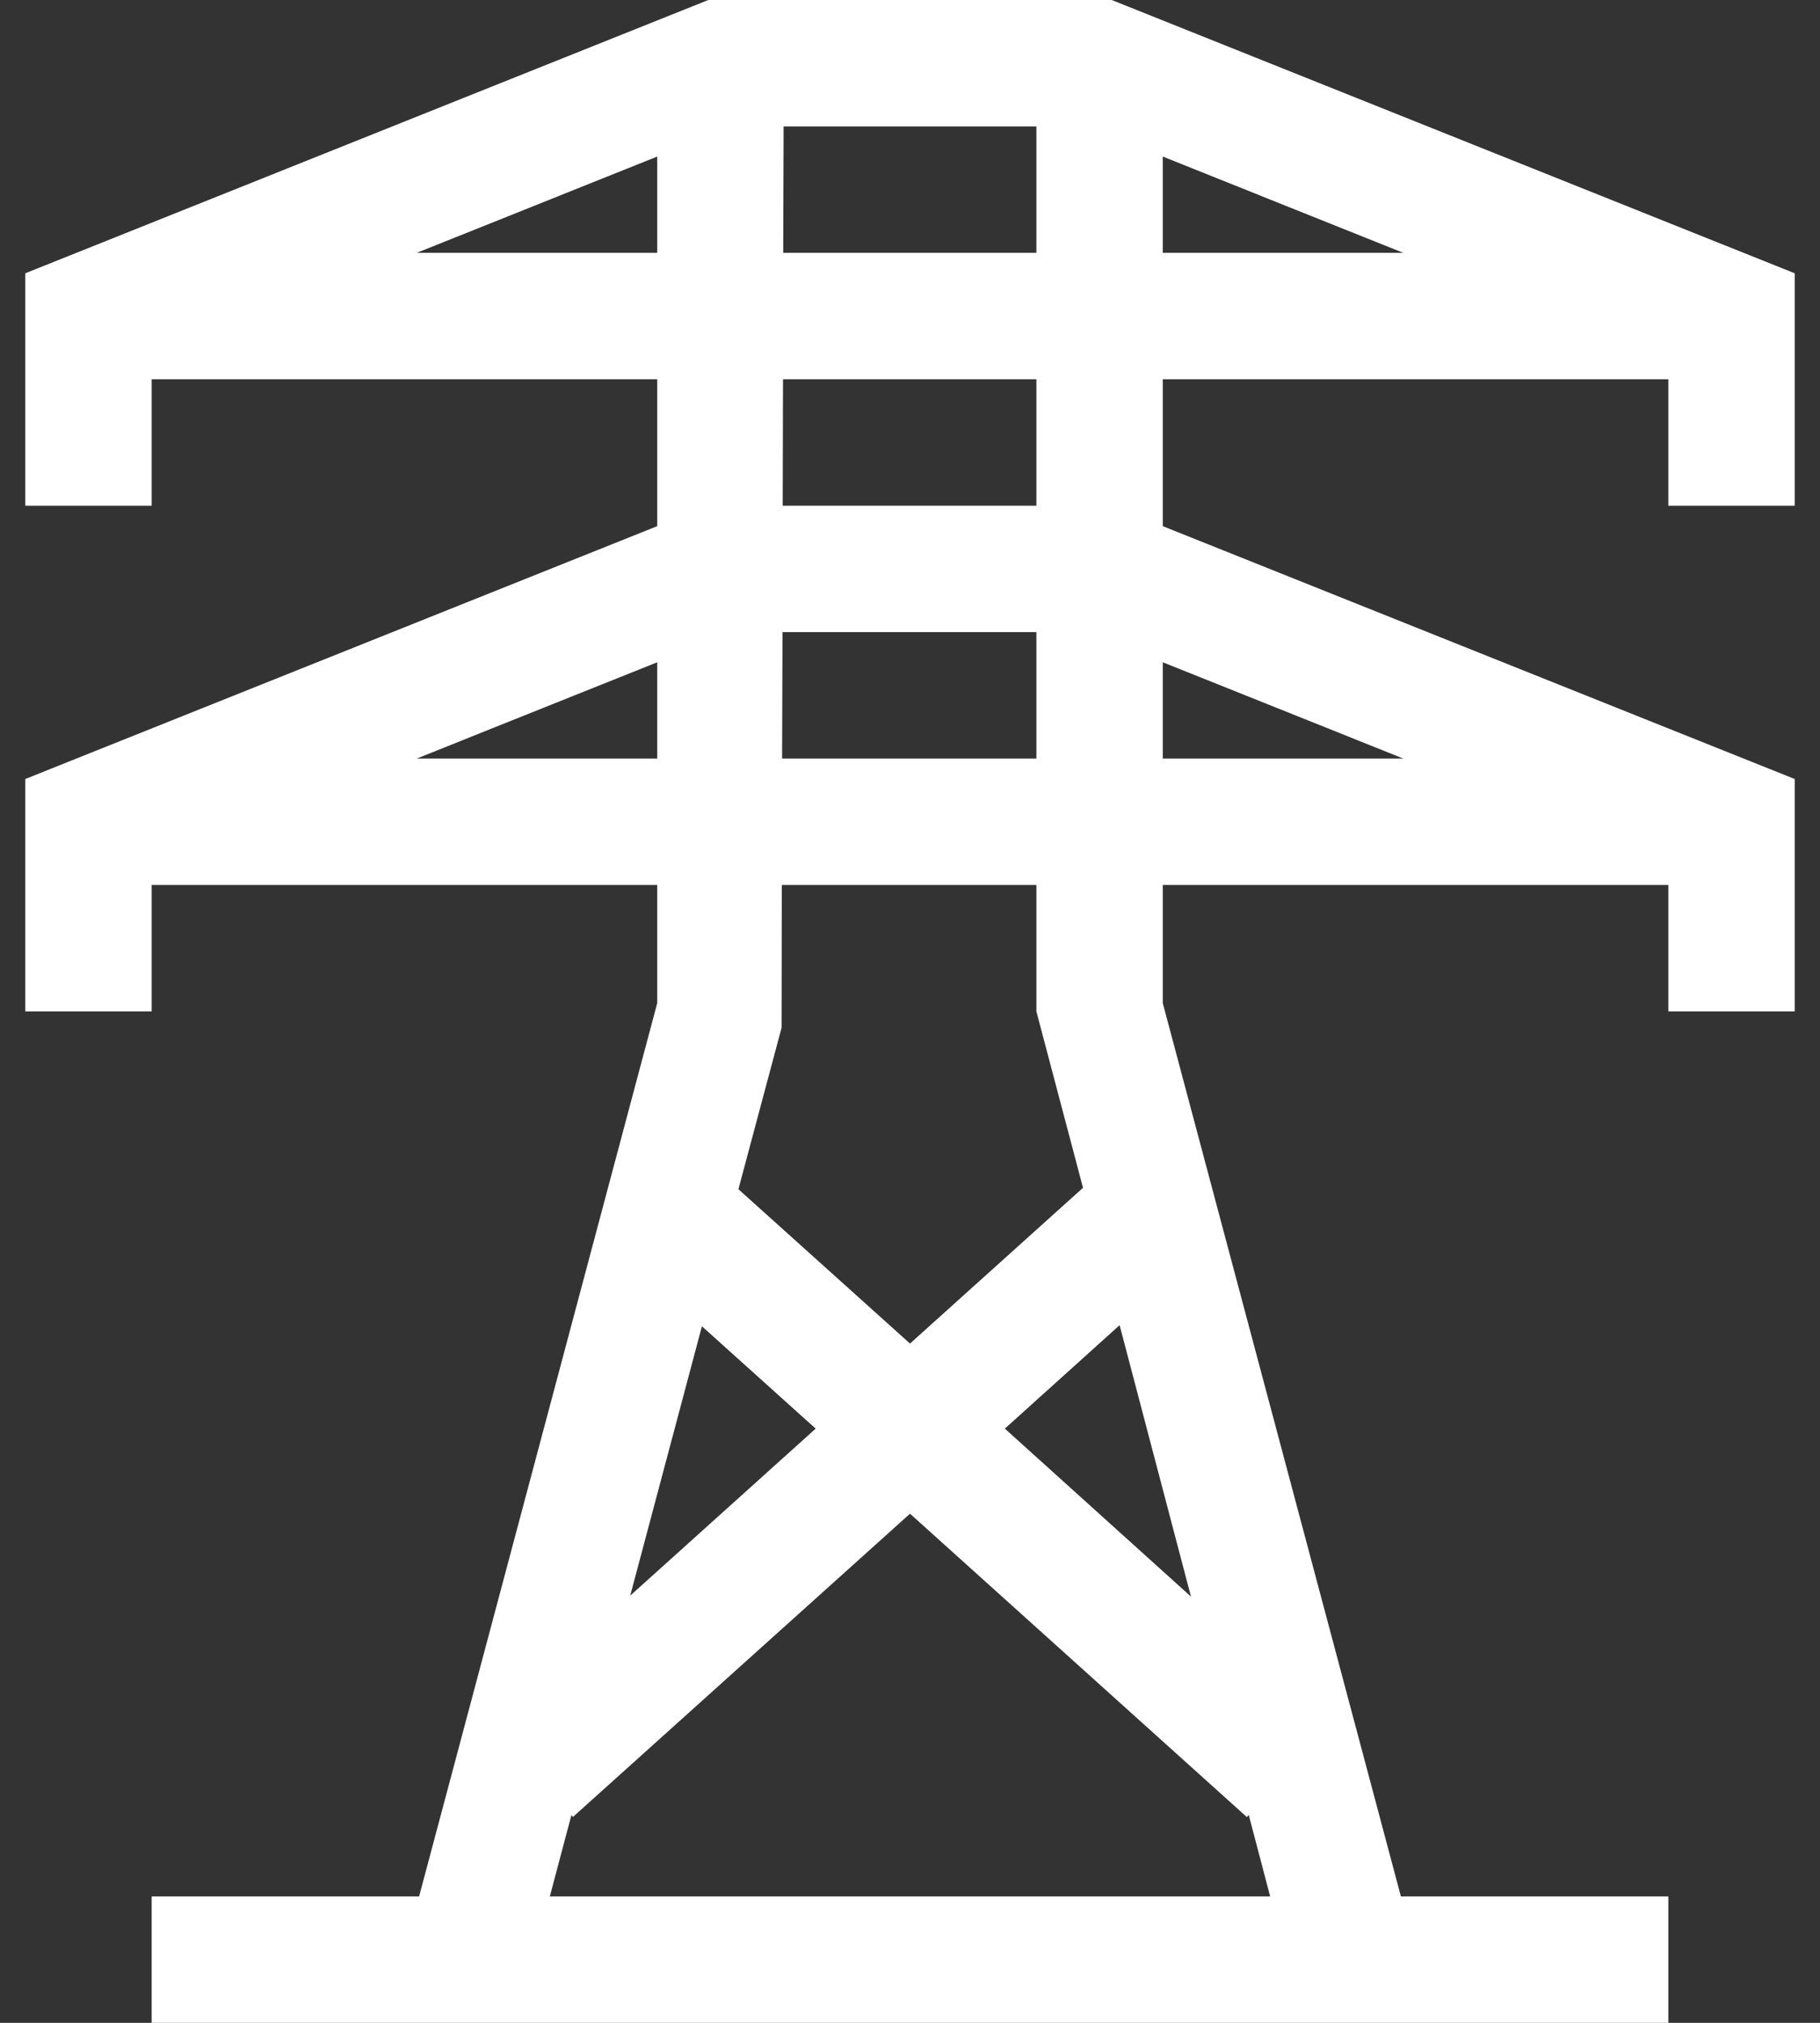 <?xml version="1.0" encoding="UTF-8"?>
<svg width="18px" height="20px" viewBox="0 0 18 20" version="1.1" xmlns="http://www.w3.org/2000/svg" xmlns:xlink="http://www.w3.org/1999/xlink">
    <rect x="0" y="0" width="18" height="20" fill="#333333" stroke="none"/>
    <!-- Generator: Sketch 62 (91390) - https://sketch.com -->
    <title>ETN</title>
    <desc>Created with Sketch.</desc>
    <g id="Symbols" stroke="none" stroke-width="1" fill="none" fill-rule="evenodd">
        <g id="Icon/Power-Line" transform="translate(-18, -17)" fill="#FFFFFF" fill-rule="nonzero">
            <path d="M35.75,27 L35.75,24.702 L29.5,22.202 L29.5,20.75 L34.5,20.75 L34.5,22 L35.75,22 L35.75,19.702 L28.995,17 L25.005,17 L18.25,19.702 L18.25,22 L19.5,22 L19.5,20.75 L24.5,20.75 L24.5,22.202 L18.25,24.702 L18.25,27 L19.5,27 L19.5,25.75 L24.5,25.75 L24.5,26.918 L22.145,35.75 L19.5,35.75 L19.5,37 L34.5,37 L34.5,35.75 L31.855,35.75 L29.5,26.918 L29.5,25.75 L34.5,25.75 L34.5,27 L35.75,27 Z M29.5,18.548 L31.879,19.5 L29.5,19.5 L29.5,18.548 Z M25.75,18.25 L28.25,18.25 L28.25,19.5 L25.746,19.5 L25.75,18.25 Z M25.744,20.75 L28.25,20.75 L28.25,22 L25.741,22 L25.744,20.75 Z M25.739,23.25 L28.25,23.25 L28.25,24.5 L25.735,24.5 L25.739,23.25 Z M25.73,27.161 L25.732,25.75 L28.25,25.75 L28.25,27 L28.711,28.744 L27,30.284 L25.303,28.758 L25.73,27.161 Z M22.121,19.5 L24.5,18.548 L24.5,19.5 L22.121,19.5 Z M22.121,24.5 L24.5,23.548 L24.5,24.5 L22.121,24.5 Z M24.942,30.113 L26.067,31.125 L24.233,32.776 L24.942,30.113 Z M30.35,34.944 L30.562,35.75 L23.438,35.75 L23.651,34.947 L23.667,34.964 L27,31.966 L30.332,34.966 L30.35,34.944 Z M29.779,32.786 L27.938,31.125 L29.073,30.102 L29.779,32.786 Z M29.5,24.5 L29.5,23.548 L31.879,24.5 L29.5,24.5 Z" id="ETN"></path>
        </g>
    </g>
</svg>